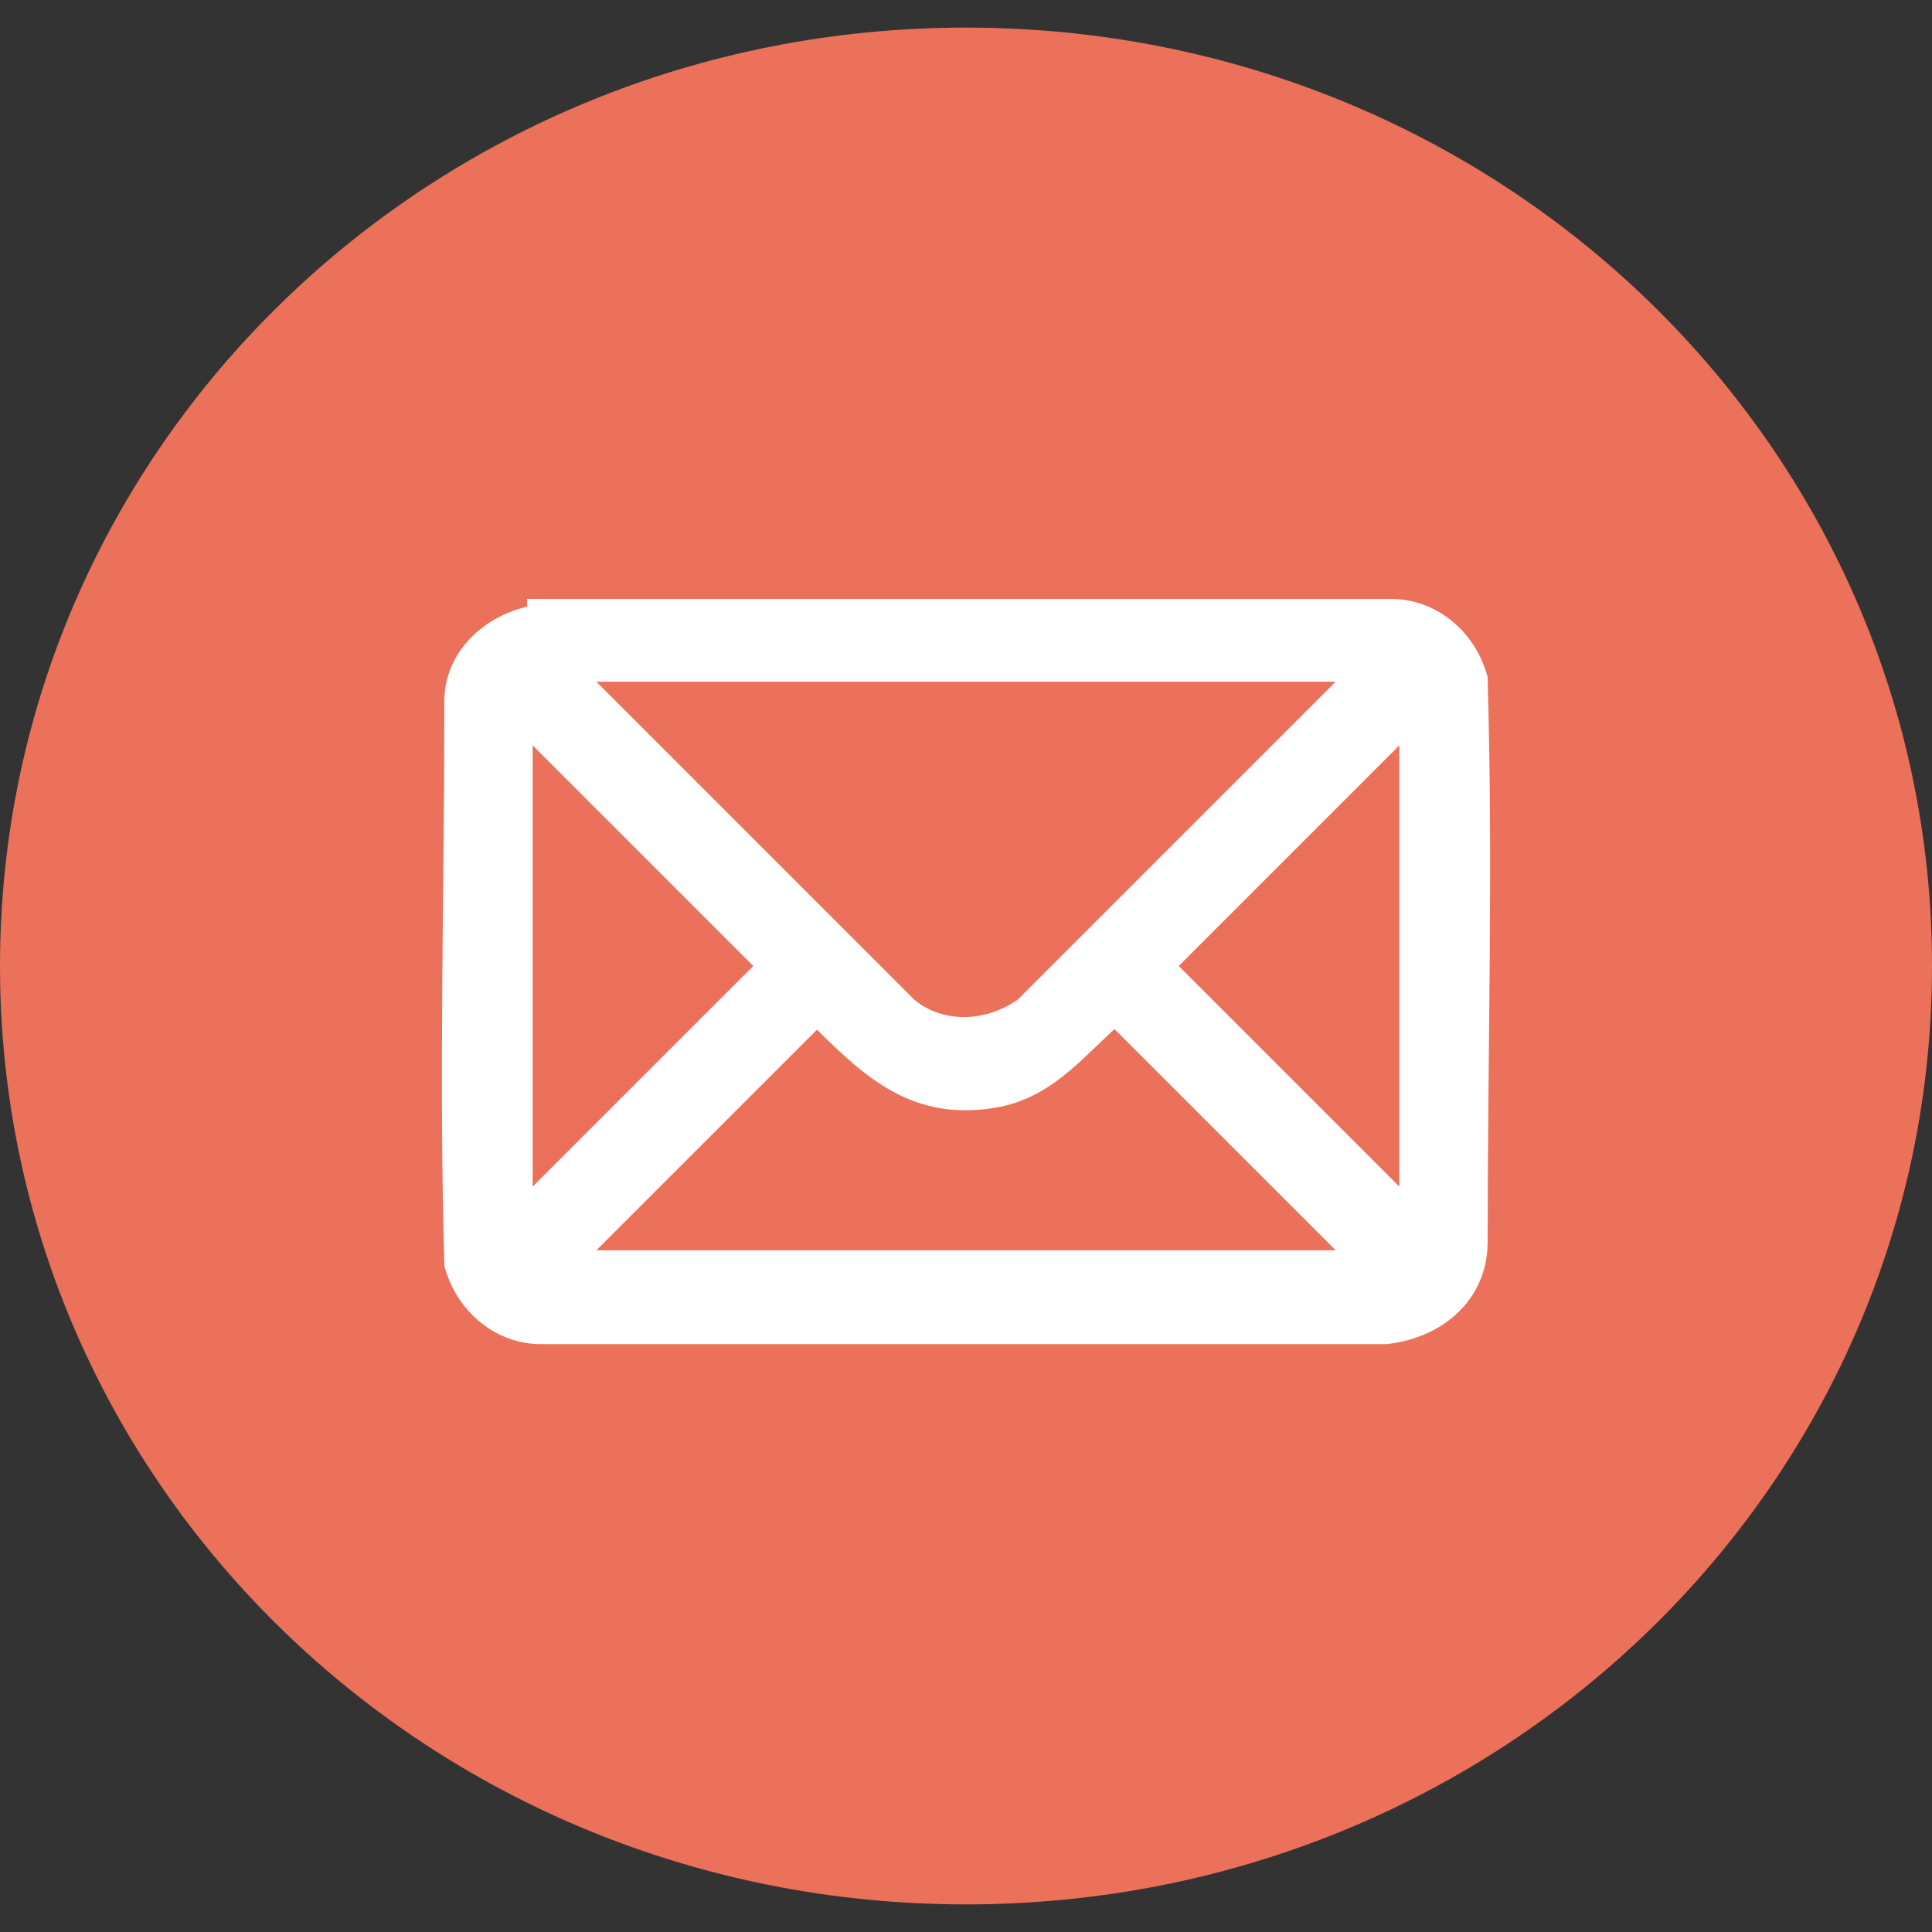 <?xml version="1.0" encoding="UTF-8"?>
<svg id="Laag_1" xmlns="http://www.w3.org/2000/svg" xmlns:xlink="http://www.w3.org/1999/xlink" version="1.1" viewBox="0 0 35 35">
  <rect x="0" y="0" width="35" height="35" fill="#333333" stroke="none"/>
  <!-- Generator: Adobe Illustrator 29.5.1, SVG Export Plug-In . SVG Version: 2.1.0 Build 141)  -->
  <defs>
    <style>
      .st0 {
        fill: none;
      }

      .st1 {
        fill: #eb715a;
      }

      .st2 {
        stroke: #fff;
        stroke-miterlimit: 10;
        stroke-width: .5px;
      }

      .st2, .st3 {
        fill: #fff;
      }

      .st4 {
        clip-path: url(#clippath-1);
      }

      .st5 {
        clip-path: url(#clippath);
      }
    </style>
    <clipPath id="clippath">
      <rect class="st0" y=".5" width="35" height="34"/>
    </clipPath>
    <clipPath id="clippath-1">
      <rect class="st0" x="38.5" y=".5" width="35" height="34"/>
    </clipPath>
  </defs>
  <g class="st5">
    <path class="st1" d="M17.5,34.5c9.7,0,17.5-7.6,17.5-17S27.2.5,17.5.5,0,8.1,0,17.5s7.8,17,17.5,17Z"/>
  </g>
  <g class="st4">
    <g>
      <path class="st1" d="M56,34.5c9.7,0,17.5-7.6,17.5-17S65.7.5,56,.5s-17.5,7.6-17.5,17,7.8,17,17.5,17Z"/>
      <path class="st3" d="M49,13.5h3v9.4h-3v-9.4ZM50.5,8.9c1,0,1.7.8,1.7,1.7s-.8,1.7-1.7,1.7-1.7-.8-1.7-1.7.8-1.7,1.7-1.7Z"/>
      <path class="st3" d="M53.9,13.5h2.9v1.3h0c.4-.7,1.4-1.5,2.8-1.5,3,0,3.6,1.9,3.6,4.5v5.2h-3v-4.6c0-1.1,0-2.5-1.6-2.5s-1.8,1.2-1.8,2.4v4.6h-3v-9.4h.1Z"/>
    </g>
  </g>
  <path class="st2" d="M9.8,11.1h15.4c.7,0,1.3.5,1.5,1.2.1,3.4,0,6.8,0,10.2,0,.9-.7,1.5-1.6,1.6h-15.3c-.7,0-1.3-.5-1.5-1.2-.1-3.4,0-6.8,0-10.2,0-.8.7-1.4,1.5-1.5ZM24.8,12.1h-14.6l6.2,6.2c.6.5,1.5.5,2.2,0l6.2-6.2ZM9.4,22.1l4.6-4.6-4.6-4.6v9.2ZM25.6,22.1v-9.2l-4.6,4.6,4.6,4.6ZM24.8,22.9l-4.6-4.6c-.7.6-1.2,1.3-2.1,1.5-1.5.3-2.3-.5-3.3-1.5l-4.6,4.6h14.6Z"/>
</svg>